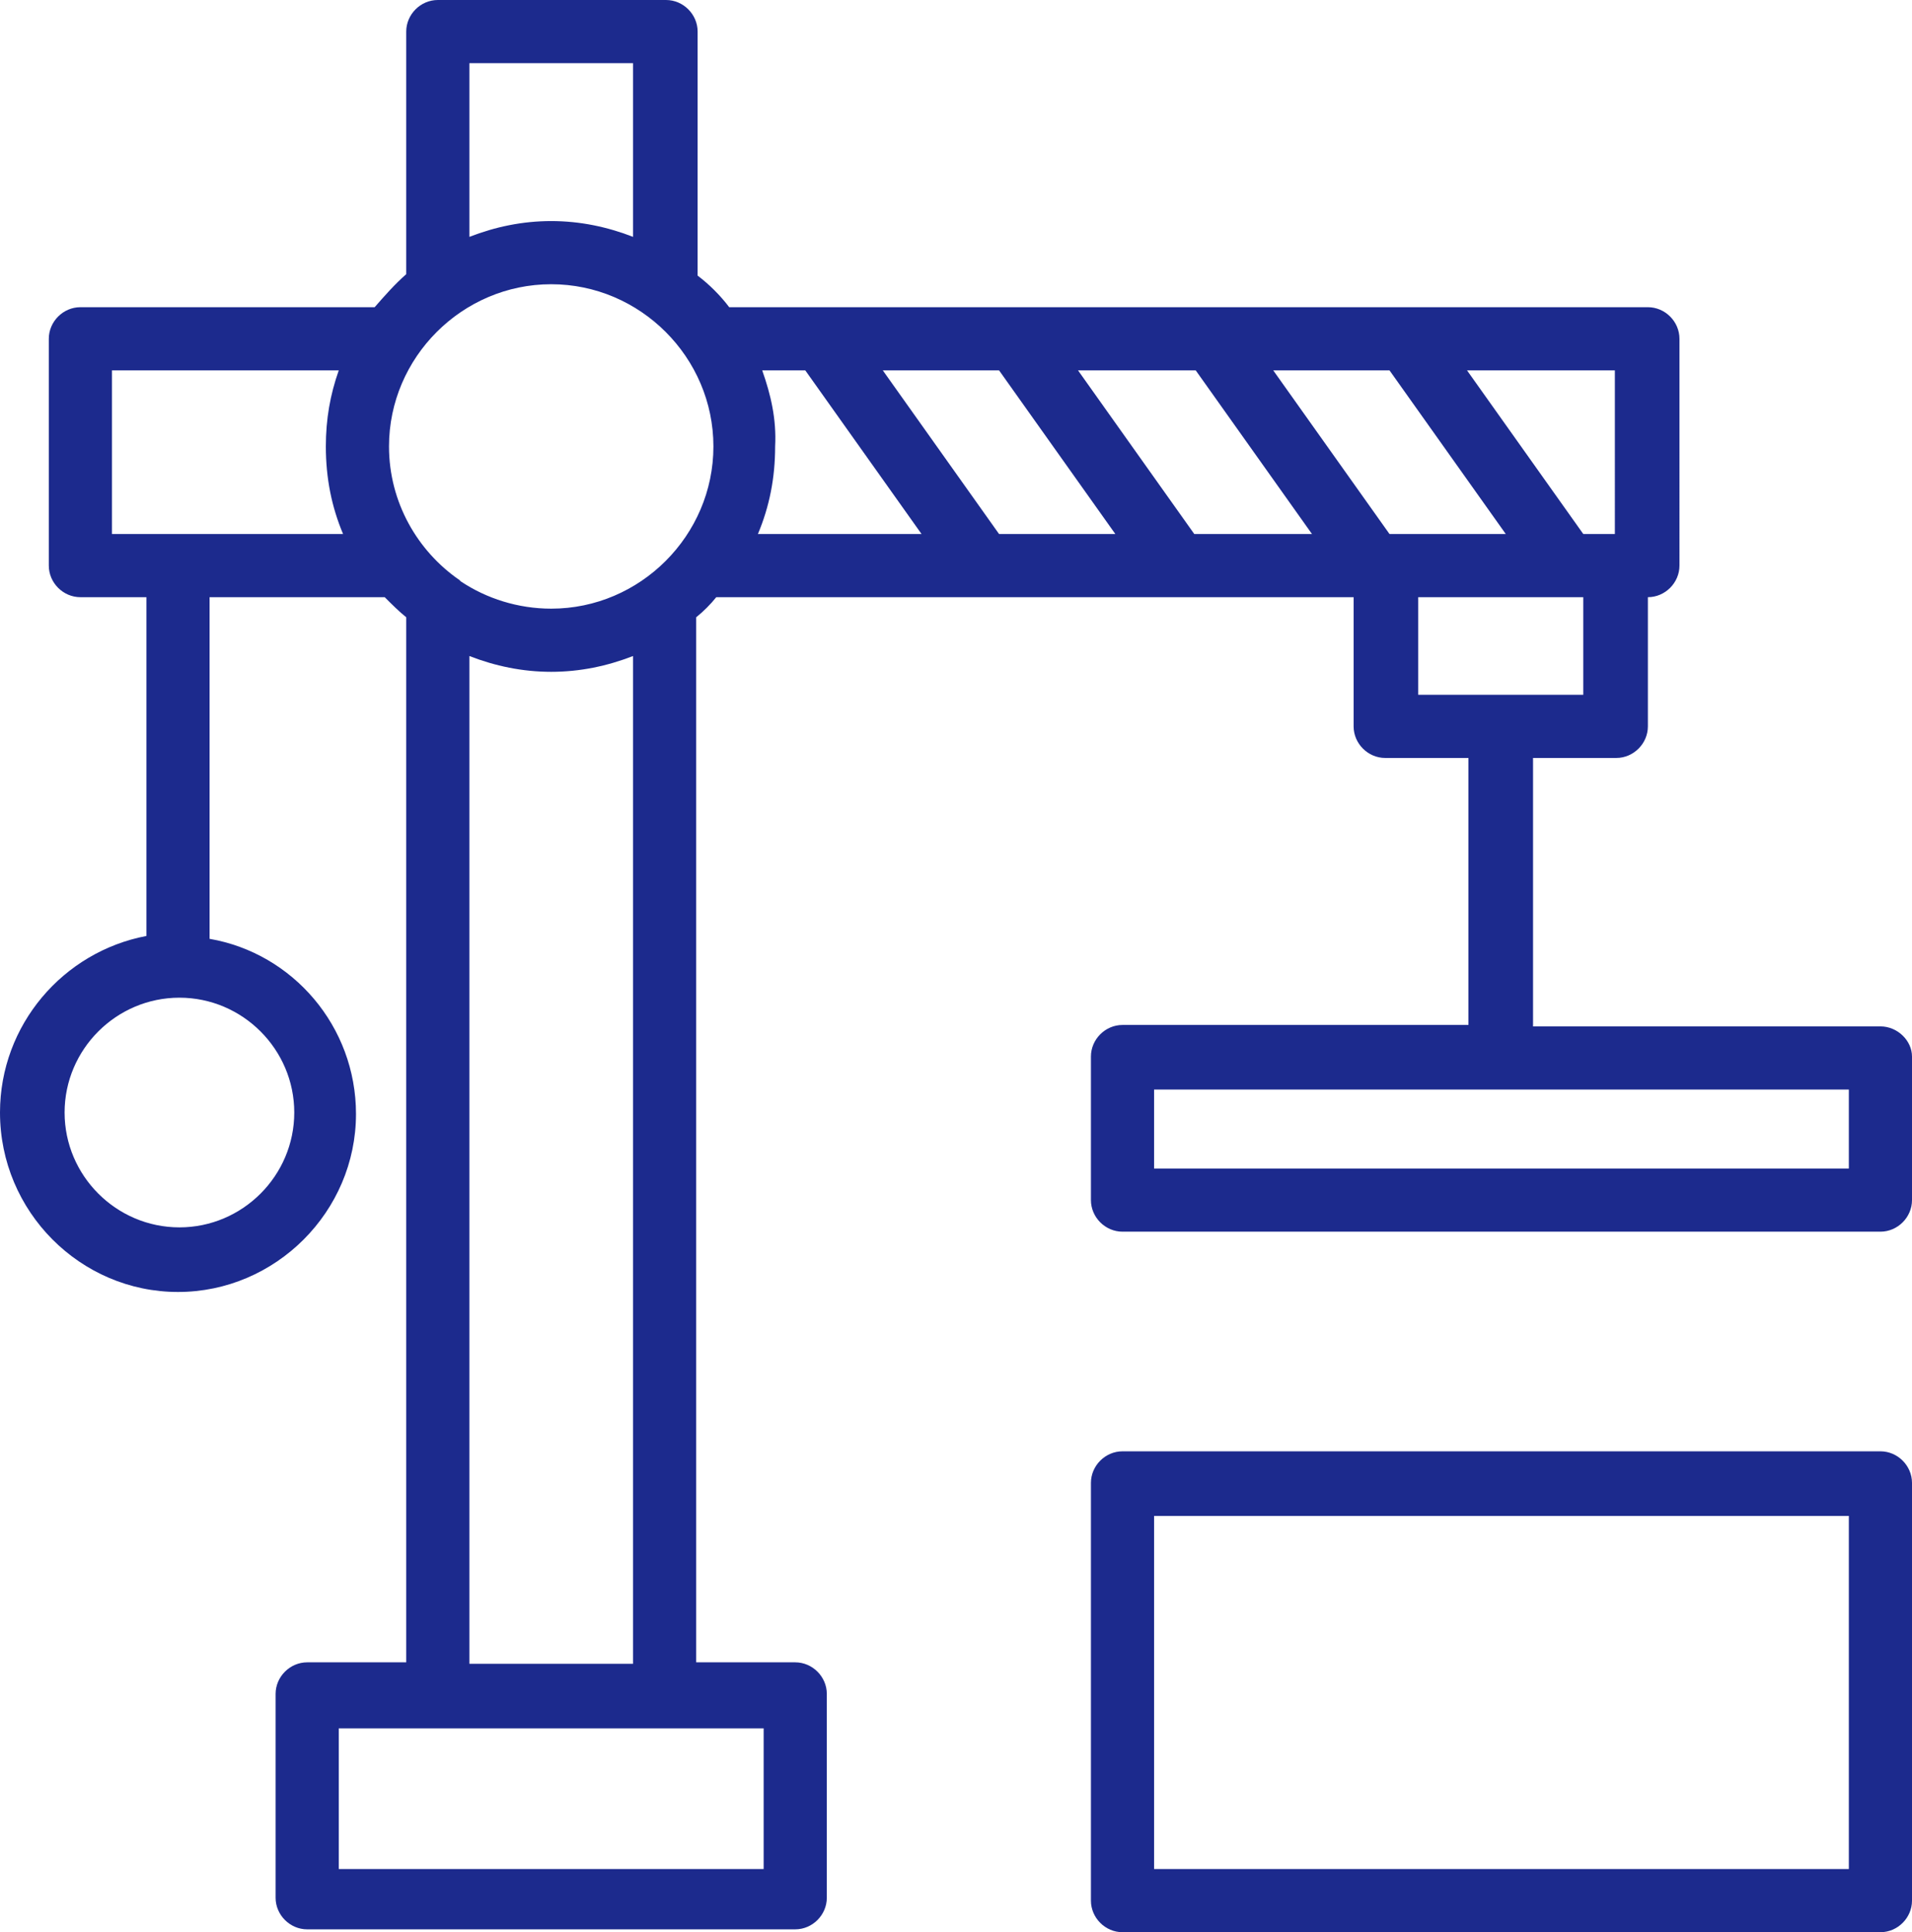 <svg xmlns="http://www.w3.org/2000/svg" xmlns:xlink="http://www.w3.org/1999/xlink" id="Layer_1" x="0px" y="0px" viewBox="0 0 133.2 134.6" style="enable-background:new 0 0 133.2 134.6;" xml:space="preserve"><style type="text/css">	.st0{fill:#1C2A8D;}</style><g>	<path class="st0" d="M131,71.5h-24.2V52.8h5.8c1.2,0,2.2-1,2.2-2.2v-9c1.2,0,2.2-1,2.2-2.2V23.6c0-1.2-1-2.2-2.2-2.2h-64  c-0.6-0.8-1.4-1.6-2.2-2.2V2.2c0-1.2-1-2.2-2.2-2.2H30.5c-1.2,0-2.2,1-2.2,2.2v16.9c-0.8,0.7-1.5,1.5-2.2,2.3H5.6  c-1.2,0-2.2,1-2.2,2.2v15.8c0,1.2,1,2.2,2.2,2.2h4.6v23.6C4.4,66.3,0,71.4,0,77.5C0,84.4,5.6,90,12.4,90s12.4-5.6,12.4-12.4  c0-6.1-4.4-11.2-10.2-12.2V41.6h12.2c0.5,0.5,1,1,1.5,1.4v72.8h-6.9c-1.2,0-2.2,1-2.2,2.2v14.2c0,1.2,1,2.2,2.2,2.2h34  c1.2,0,2.2-1,2.2-2.2v-14.2c0-1.2-1-2.2-2.2-2.2h-6.9V43c0.5-0.4,1-0.9,1.4-1.4h44.4v9c0,1.2,1,2.2,2.2,2.2h5.8v18.6H78.2  c-1.2,0-2.2,1-2.2,2.2v10c0,1.2,1,2.2,2.2,2.2H131c1.2,0,2.2-1,2.2-2.2v-10C133.2,72.5,132.2,71.5,131,71.5z M20.5,77.5  c0,4.4-3.6,8-8,8s-8-3.6-8-8c0-4.4,3.6-8,8-8S20.5,73.1,20.5,77.5z M112.5,37.2h-2.2l-8.1-11.4h10.3V37.2z M83.2,37.2l-8.1-11.4  h8.2l8.1,11.4H83.2z M69.6,37.2l-8.1-11.4h8.1l8.1,11.4H69.6z M96.8,37.2l-8.1-11.4h8.1l8.1,11.4H96.8z M38.4,42.4  c-2.3,0-4.5-0.7-6.3-1.9c0,0,0,0-0.1-0.1c-2.9-2-4.9-5.4-4.9-9.3c0-6.2,5.1-11.3,11.3-11.3s11.3,5.1,11.3,11.3S44.6,42.4,38.4,42.4  z M32.7,4.4h11.4v12.1c-1.8-0.7-3.7-1.1-5.7-1.1c-2,0-3.9,0.4-5.7,1.1V4.4z M7.8,37.2V25.8h15.8c-0.6,1.7-0.9,3.4-0.9,5.3  c0,2.2,0.4,4.2,1.2,6.1H7.8z M53.2,130.2H23.6v-9.8h6.9h15.8h6.9V130.2z M44.1,115.9H32.7V45.7c1.8,0.7,3.7,1.1,5.7,1.1  c2,0,3.9-0.4,5.7-1.1V115.9z M53.1,25.8h3l8.1,11.4H52.8c0.8-1.9,1.2-3.9,1.2-6.1C54.1,29.2,53.7,27.5,53.1,25.8z M98.8,41.6h11.5  v6.8H98.8V41.6z M128.8,81.4H80.4v-5.5h48.4V81.4z"></path>	<path class="st0" d="M131,101.1H78.2c-1.2,0-2.2,1-2.2,2.2v29.1c0,1.2,1,2.2,2.2,2.2H131c1.2,0,2.2-1,2.2-2.2v-29.1  C133.2,102.1,132.2,101.1,131,101.1z M128.8,130.2H80.4v-24.6h48.4V130.2z"></path></g></svg>